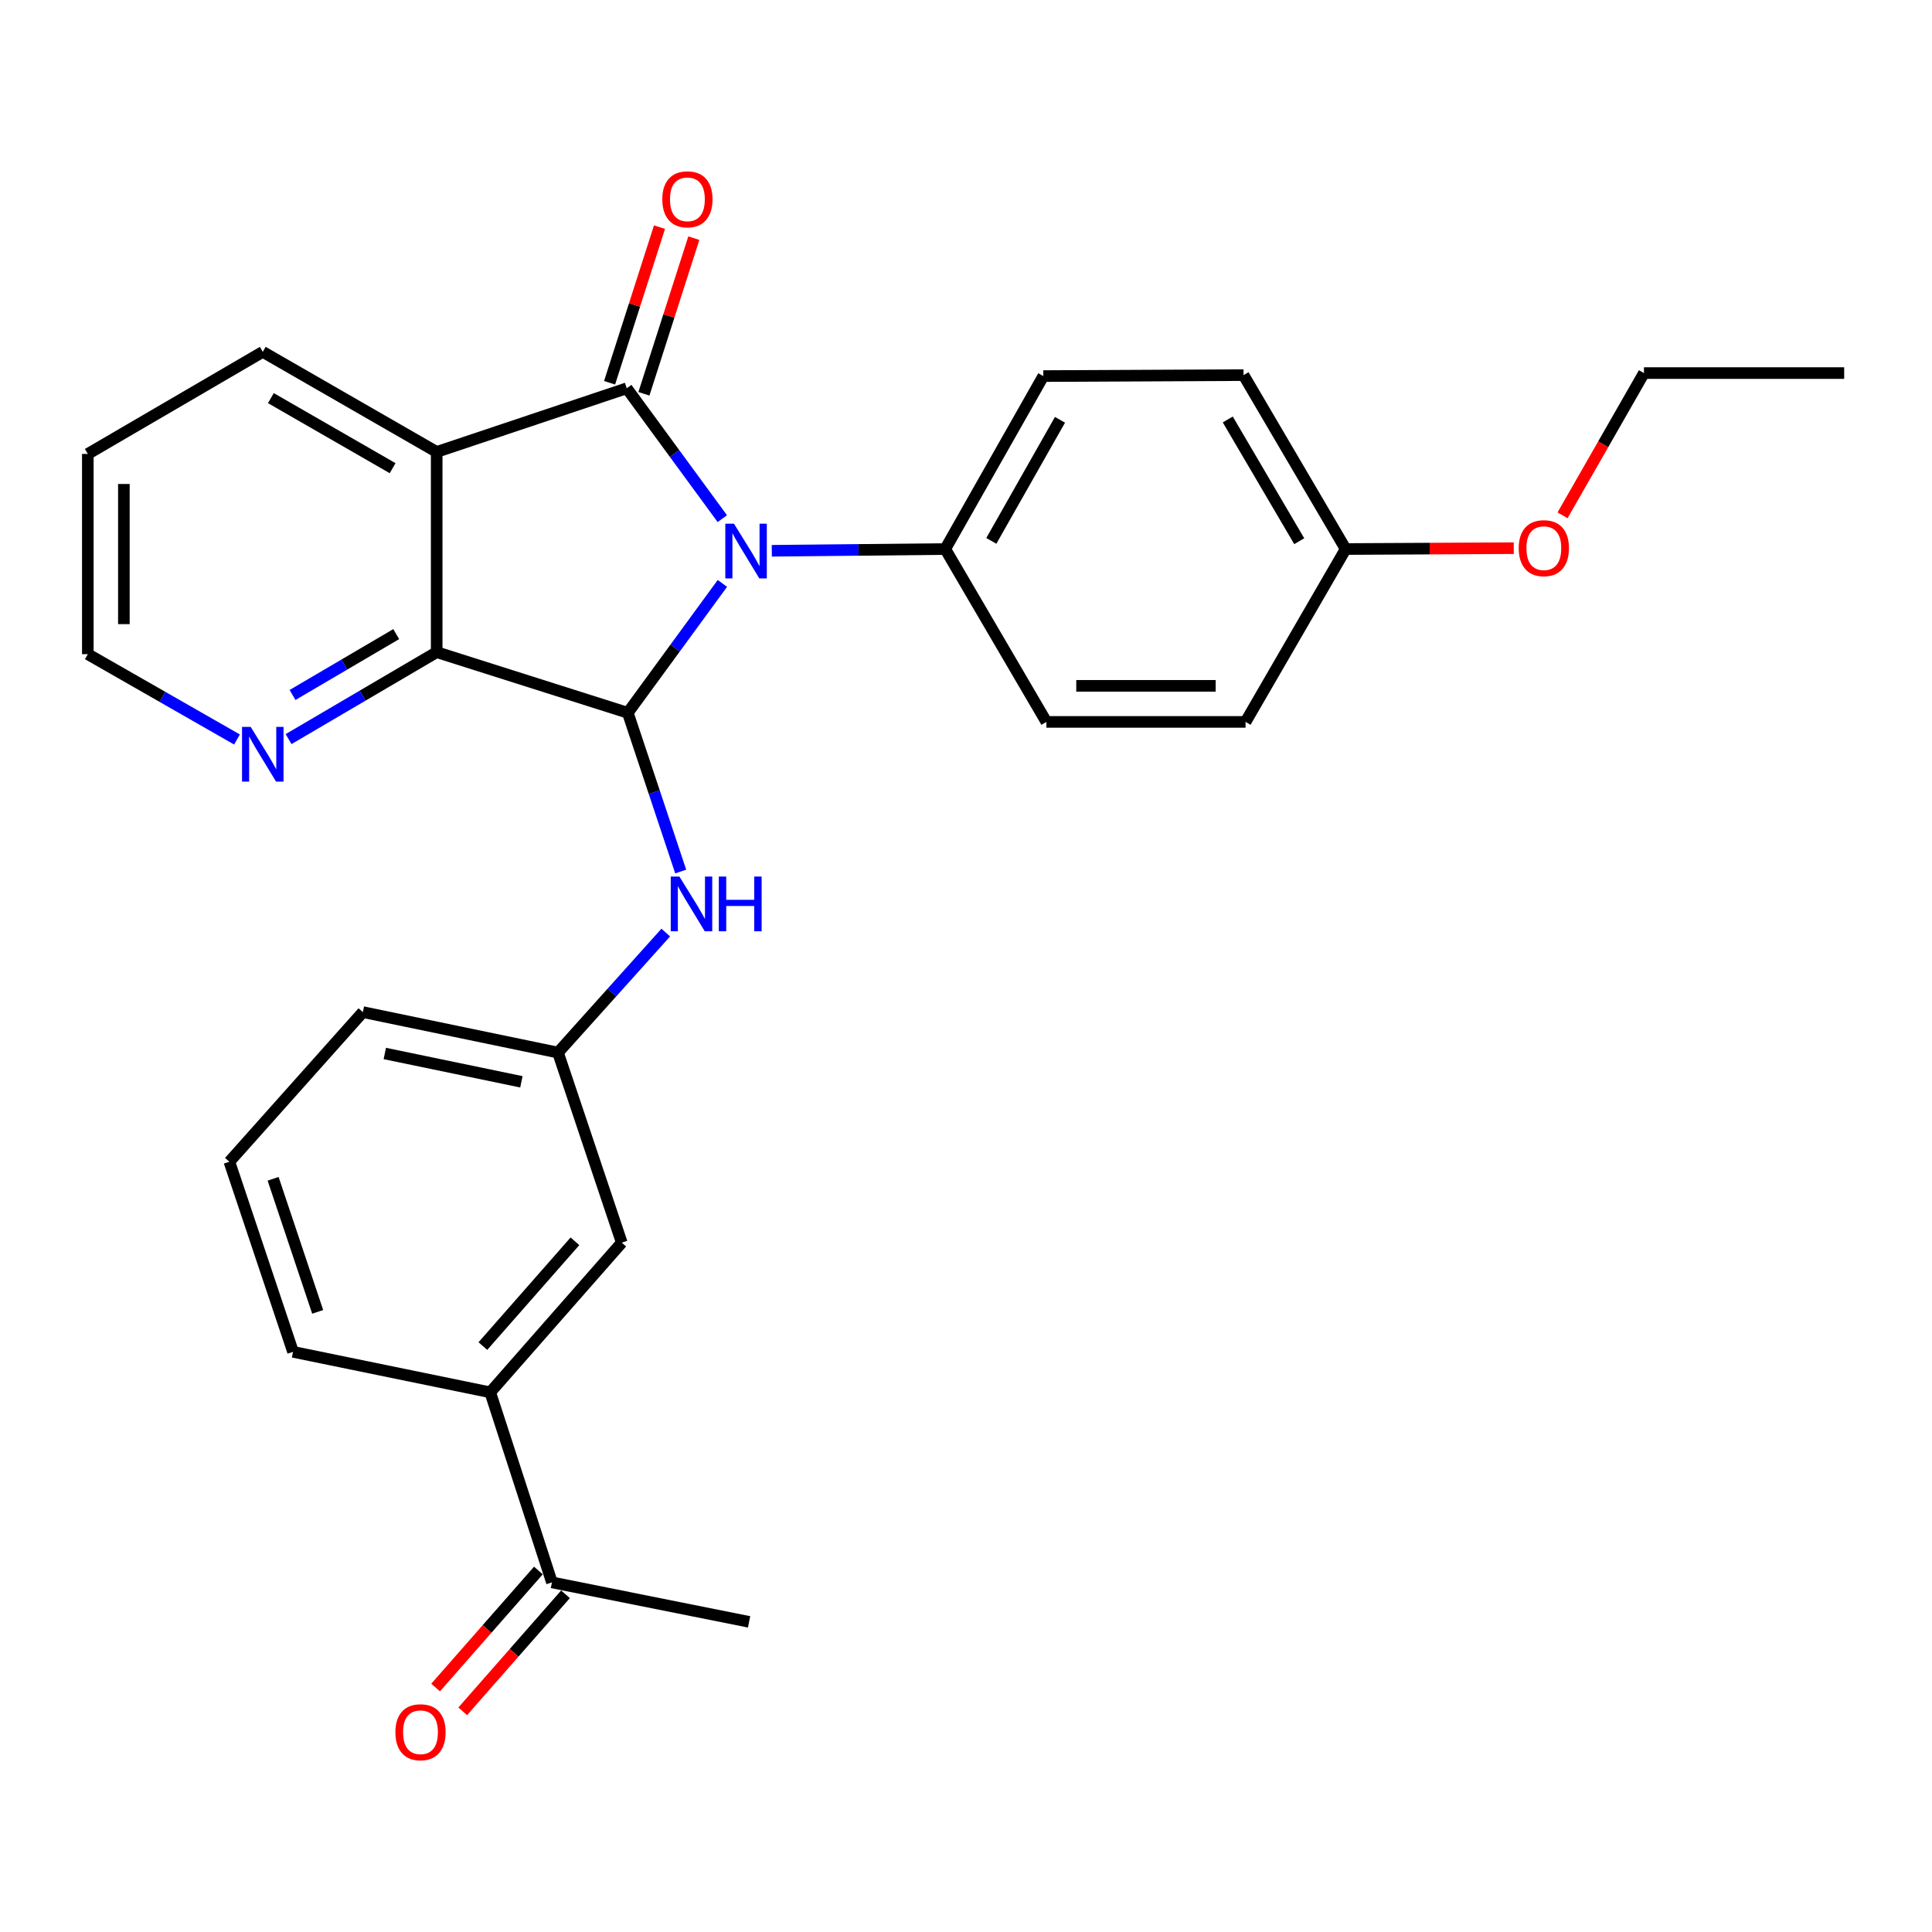 <?xml version='1.0' encoding='iso-8859-1'?>
<svg version='1.1' baseProfile='full'
              xmlns='http://www.w3.org/2000/svg'
                      xmlns:rdkit='http://www.rdkit.org/xml'
                      xmlns:xlink='http://www.w3.org/1999/xlink'
                  xml:space='preserve'
width='1000px' height='1000px' viewBox='0 0 1000 1000'>
<!-- END OF HEADER -->
<rect style='opacity:1.0;fill:#FFFFFF;stroke:none' width='1000' height='1000' x='0' y='0'> </rect>
<path class='bond-0' d='M 373.867,268.447 L 349.136,234.71' style='fill:none;fill-rule:evenodd;stroke:#0000FF;stroke-width:6px;stroke-linecap:butt;stroke-linejoin:miter;stroke-opacity:1' />
<path class='bond-0' d='M 349.136,234.71 L 324.405,200.972' style='fill:none;fill-rule:evenodd;stroke:#000000;stroke-width:6px;stroke-linecap:butt;stroke-linejoin:miter;stroke-opacity:1' />
<path class='bond-1' d='M 373.913,301.972 L 349.428,335.459' style='fill:none;fill-rule:evenodd;stroke:#0000FF;stroke-width:6px;stroke-linecap:butt;stroke-linejoin:miter;stroke-opacity:1' />
<path class='bond-1' d='M 349.428,335.459 L 324.944,368.946' style='fill:none;fill-rule:evenodd;stroke:#000000;stroke-width:6px;stroke-linecap:butt;stroke-linejoin:miter;stroke-opacity:1' />
<path class='bond-5' d='M 399.479,285.085 L 444.368,284.633' style='fill:none;fill-rule:evenodd;stroke:#0000FF;stroke-width:6px;stroke-linecap:butt;stroke-linejoin:miter;stroke-opacity:1' />
<path class='bond-5' d='M 444.368,284.633 L 489.258,284.182' style='fill:none;fill-rule:evenodd;stroke:#000000;stroke-width:6px;stroke-linecap:butt;stroke-linejoin:miter;stroke-opacity:1' />
<path class='bond-2' d='M 324.405,200.972 L 226.026,233.924' style='fill:none;fill-rule:evenodd;stroke:#000000;stroke-width:6px;stroke-linecap:butt;stroke-linejoin:miter;stroke-opacity:1' />
<path class='bond-7' d='M 333.291,203.823 L 346.21,163.542' style='fill:none;fill-rule:evenodd;stroke:#000000;stroke-width:6px;stroke-linecap:butt;stroke-linejoin:miter;stroke-opacity:1' />
<path class='bond-7' d='M 346.21,163.542 L 359.13,123.261' style='fill:none;fill-rule:evenodd;stroke:#FF0000;stroke-width:6px;stroke-linecap:butt;stroke-linejoin:miter;stroke-opacity:1' />
<path class='bond-7' d='M 315.519,198.122 L 328.438,157.842' style='fill:none;fill-rule:evenodd;stroke:#000000;stroke-width:6px;stroke-linecap:butt;stroke-linejoin:miter;stroke-opacity:1' />
<path class='bond-7' d='M 328.438,157.842 L 341.357,117.561' style='fill:none;fill-rule:evenodd;stroke:#FF0000;stroke-width:6px;stroke-linecap:butt;stroke-linejoin:miter;stroke-opacity:1' />
<path class='bond-3' d='M 324.944,368.946 L 226.026,337.56' style='fill:none;fill-rule:evenodd;stroke:#000000;stroke-width:6px;stroke-linecap:butt;stroke-linejoin:miter;stroke-opacity:1' />
<path class='bond-4' d='M 324.944,368.946 L 338.636,410.022' style='fill:none;fill-rule:evenodd;stroke:#000000;stroke-width:6px;stroke-linecap:butt;stroke-linejoin:miter;stroke-opacity:1' />
<path class='bond-4' d='M 338.636,410.022 L 352.328,451.098' style='fill:none;fill-rule:evenodd;stroke:#0000FF;stroke-width:6px;stroke-linecap:butt;stroke-linejoin:miter;stroke-opacity:1' />
<path class='bond-15' d='M 226.026,233.924 L 136.015,182.122' style='fill:none;fill-rule:evenodd;stroke:#000000;stroke-width:6px;stroke-linecap:butt;stroke-linejoin:miter;stroke-opacity:1' />
<path class='bond-15' d='M 203.215,242.33 L 140.207,206.069' style='fill:none;fill-rule:evenodd;stroke:#000000;stroke-width:6px;stroke-linecap:butt;stroke-linejoin:miter;stroke-opacity:1' />
<path class='bond-28' d='M 226.026,233.924 L 226.026,337.56' style='fill:none;fill-rule:evenodd;stroke:#000000;stroke-width:6px;stroke-linecap:butt;stroke-linejoin:miter;stroke-opacity:1' />
<path class='bond-6' d='M 226.026,337.56 L 187.696,360.061' style='fill:none;fill-rule:evenodd;stroke:#000000;stroke-width:6px;stroke-linecap:butt;stroke-linejoin:miter;stroke-opacity:1' />
<path class='bond-6' d='M 187.696,360.061 L 149.365,382.563' style='fill:none;fill-rule:evenodd;stroke:#0000FF;stroke-width:6px;stroke-linecap:butt;stroke-linejoin:miter;stroke-opacity:1' />
<path class='bond-6' d='M 205.079,328.215 L 178.247,343.966' style='fill:none;fill-rule:evenodd;stroke:#000000;stroke-width:6px;stroke-linecap:butt;stroke-linejoin:miter;stroke-opacity:1' />
<path class='bond-6' d='M 178.247,343.966 L 151.415,359.717' style='fill:none;fill-rule:evenodd;stroke:#0000FF;stroke-width:6px;stroke-linecap:butt;stroke-linejoin:miter;stroke-opacity:1' />
<path class='bond-10' d='M 344.591,482.701 L 316.7,513.756' style='fill:none;fill-rule:evenodd;stroke:#0000FF;stroke-width:6px;stroke-linecap:butt;stroke-linejoin:miter;stroke-opacity:1' />
<path class='bond-10' d='M 316.7,513.756 L 288.809,544.811' style='fill:none;fill-rule:evenodd;stroke:#000000;stroke-width:6px;stroke-linecap:butt;stroke-linejoin:miter;stroke-opacity:1' />
<path class='bond-13' d='M 489.258,284.182 L 540.023,194.658' style='fill:none;fill-rule:evenodd;stroke:#000000;stroke-width:6px;stroke-linecap:butt;stroke-linejoin:miter;stroke-opacity:1' />
<path class='bond-13' d='M 513.108,279.959 L 548.644,217.293' style='fill:none;fill-rule:evenodd;stroke:#000000;stroke-width:6px;stroke-linecap:butt;stroke-linejoin:miter;stroke-opacity:1' />
<path class='bond-14' d='M 489.258,284.182 L 541.61,373.654' style='fill:none;fill-rule:evenodd;stroke:#000000;stroke-width:6px;stroke-linecap:butt;stroke-linejoin:miter;stroke-opacity:1' />
<path class='bond-22' d='M 122.667,382.764 L 84.061,360.68' style='fill:none;fill-rule:evenodd;stroke:#0000FF;stroke-width:6px;stroke-linecap:butt;stroke-linejoin:miter;stroke-opacity:1' />
<path class='bond-22' d='M 84.061,360.68 L 45.455,338.597' style='fill:none;fill-rule:evenodd;stroke:#000000;stroke-width:6px;stroke-linecap:butt;stroke-linejoin:miter;stroke-opacity:1' />
<path class='bond-8' d='M 253.742,720.665 L 321.823,643.19' style='fill:none;fill-rule:evenodd;stroke:#000000;stroke-width:6px;stroke-linecap:butt;stroke-linejoin:miter;stroke-opacity:1' />
<path class='bond-8' d='M 249.934,696.724 L 297.591,642.491' style='fill:none;fill-rule:evenodd;stroke:#000000;stroke-width:6px;stroke-linecap:butt;stroke-linejoin:miter;stroke-opacity:1' />
<path class='bond-9' d='M 253.742,720.665 L 285.688,819.044' style='fill:none;fill-rule:evenodd;stroke:#000000;stroke-width:6px;stroke-linecap:butt;stroke-linejoin:miter;stroke-opacity:1' />
<path class='bond-31' d='M 253.742,720.665 L 151.682,699.71' style='fill:none;fill-rule:evenodd;stroke:#000000;stroke-width:6px;stroke-linecap:butt;stroke-linejoin:miter;stroke-opacity:1' />
<path class='bond-12' d='M 278.676,812.886 L 252.076,843.175' style='fill:none;fill-rule:evenodd;stroke:#000000;stroke-width:6px;stroke-linecap:butt;stroke-linejoin:miter;stroke-opacity:1' />
<path class='bond-12' d='M 252.076,843.175 L 225.476,873.463' style='fill:none;fill-rule:evenodd;stroke:#FF0000;stroke-width:6px;stroke-linecap:butt;stroke-linejoin:miter;stroke-opacity:1' />
<path class='bond-12' d='M 292.7,825.201 L 266.1,855.49' style='fill:none;fill-rule:evenodd;stroke:#000000;stroke-width:6px;stroke-linecap:butt;stroke-linejoin:miter;stroke-opacity:1' />
<path class='bond-12' d='M 266.1,855.49 L 239.5,885.779' style='fill:none;fill-rule:evenodd;stroke:#FF0000;stroke-width:6px;stroke-linecap:butt;stroke-linejoin:miter;stroke-opacity:1' />
<path class='bond-24' d='M 285.688,819.044 L 387.727,839.47' style='fill:none;fill-rule:evenodd;stroke:#000000;stroke-width:6px;stroke-linecap:butt;stroke-linejoin:miter;stroke-opacity:1' />
<path class='bond-11' d='M 288.809,544.811 L 321.823,643.19' style='fill:none;fill-rule:evenodd;stroke:#000000;stroke-width:6px;stroke-linecap:butt;stroke-linejoin:miter;stroke-opacity:1' />
<path class='bond-23' d='M 288.809,544.811 L 187.818,523.866' style='fill:none;fill-rule:evenodd;stroke:#000000;stroke-width:6px;stroke-linecap:butt;stroke-linejoin:miter;stroke-opacity:1' />
<path class='bond-23' d='M 269.87,559.944 L 199.176,545.282' style='fill:none;fill-rule:evenodd;stroke:#000000;stroke-width:6px;stroke-linecap:butt;stroke-linejoin:miter;stroke-opacity:1' />
<path class='bond-18' d='M 540.023,194.658 L 643.659,194.16' style='fill:none;fill-rule:evenodd;stroke:#000000;stroke-width:6px;stroke-linecap:butt;stroke-linejoin:miter;stroke-opacity:1' />
<path class='bond-17' d='M 541.61,373.654 L 644.696,373.654' style='fill:none;fill-rule:evenodd;stroke:#000000;stroke-width:6px;stroke-linecap:butt;stroke-linejoin:miter;stroke-opacity:1' />
<path class='bond-17' d='M 557.073,354.99 L 629.233,354.99' style='fill:none;fill-rule:evenodd;stroke:#000000;stroke-width:6px;stroke-linecap:butt;stroke-linejoin:miter;stroke-opacity:1' />
<path class='bond-26' d='M 136.015,182.122 L 45.455,234.961' style='fill:none;fill-rule:evenodd;stroke:#000000;stroke-width:6px;stroke-linecap:butt;stroke-linejoin:miter;stroke-opacity:1' />
<path class='bond-16' d='M 696.509,284.182 L 644.696,373.654' style='fill:none;fill-rule:evenodd;stroke:#000000;stroke-width:6px;stroke-linecap:butt;stroke-linejoin:miter;stroke-opacity:1' />
<path class='bond-19' d='M 696.509,284.182 L 740.015,283.957' style='fill:none;fill-rule:evenodd;stroke:#000000;stroke-width:6px;stroke-linecap:butt;stroke-linejoin:miter;stroke-opacity:1' />
<path class='bond-19' d='M 740.015,283.957 L 783.522,283.733' style='fill:none;fill-rule:evenodd;stroke:#FF0000;stroke-width:6px;stroke-linecap:butt;stroke-linejoin:miter;stroke-opacity:1' />
<path class='bond-29' d='M 696.509,284.182 L 643.659,194.16' style='fill:none;fill-rule:evenodd;stroke:#000000;stroke-width:6px;stroke-linecap:butt;stroke-linejoin:miter;stroke-opacity:1' />
<path class='bond-29' d='M 672.486,280.128 L 635.491,217.112' style='fill:none;fill-rule:evenodd;stroke:#000000;stroke-width:6px;stroke-linecap:butt;stroke-linejoin:miter;stroke-opacity:1' />
<path class='bond-25' d='M 808.775,266.725 L 829.842,229.914' style='fill:none;fill-rule:evenodd;stroke:#FF0000;stroke-width:6px;stroke-linecap:butt;stroke-linejoin:miter;stroke-opacity:1' />
<path class='bond-25' d='M 829.842,229.914 L 850.91,193.103' style='fill:none;fill-rule:evenodd;stroke:#000000;stroke-width:6px;stroke-linecap:butt;stroke-linejoin:miter;stroke-opacity:1' />
<path class='bond-20' d='M 151.682,699.71 L 118.72,601.32' style='fill:none;fill-rule:evenodd;stroke:#000000;stroke-width:6px;stroke-linecap:butt;stroke-linejoin:miter;stroke-opacity:1' />
<path class='bond-20' d='M 164.435,679.022 L 141.362,610.15' style='fill:none;fill-rule:evenodd;stroke:#000000;stroke-width:6px;stroke-linecap:butt;stroke-linejoin:miter;stroke-opacity:1' />
<path class='bond-21' d='M 118.72,601.32 L 187.818,523.866' style='fill:none;fill-rule:evenodd;stroke:#000000;stroke-width:6px;stroke-linecap:butt;stroke-linejoin:miter;stroke-opacity:1' />
<path class='bond-30' d='M 45.455,338.597 L 45.455,234.961' style='fill:none;fill-rule:evenodd;stroke:#000000;stroke-width:6px;stroke-linecap:butt;stroke-linejoin:miter;stroke-opacity:1' />
<path class='bond-30' d='M 64.118,323.052 L 64.118,250.507' style='fill:none;fill-rule:evenodd;stroke:#000000;stroke-width:6px;stroke-linecap:butt;stroke-linejoin:miter;stroke-opacity:1' />
<path class='bond-27' d='M 850.91,193.103 L 954.545,193.103' style='fill:none;fill-rule:evenodd;stroke:#000000;stroke-width:6px;stroke-linecap:butt;stroke-linejoin:miter;stroke-opacity:1' />
<path  class='atom-0' d='M 379.901 271.059
L 389.181 286.059
Q 390.101 287.539, 391.581 290.219
Q 393.061 292.899, 393.141 293.059
L 393.141 271.059
L 396.901 271.059
L 396.901 299.379
L 393.021 299.379
L 383.061 282.979
Q 381.901 281.059, 380.661 278.859
Q 379.461 276.659, 379.101 275.979
L 379.101 299.379
L 375.421 299.379
L 375.421 271.059
L 379.901 271.059
' fill='#0000FF'/>
<path  class='atom-5' d='M 351.657 453.704
L 360.937 468.704
Q 361.857 470.184, 363.337 472.864
Q 364.817 475.544, 364.897 475.704
L 364.897 453.704
L 368.657 453.704
L 368.657 482.024
L 364.777 482.024
L 354.817 465.624
Q 353.657 463.704, 352.417 461.504
Q 351.217 459.304, 350.857 458.624
L 350.857 482.024
L 347.177 482.024
L 347.177 453.704
L 351.657 453.704
' fill='#0000FF'/>
<path  class='atom-5' d='M 372.057 453.704
L 375.897 453.704
L 375.897 465.744
L 390.377 465.744
L 390.377 453.704
L 394.217 453.704
L 394.217 482.024
L 390.377 482.024
L 390.377 468.944
L 375.897 468.944
L 375.897 482.024
L 372.057 482.024
L 372.057 453.704
' fill='#0000FF'/>
<path  class='atom-7' d='M 129.755 376.239
L 139.035 391.239
Q 139.955 392.719, 141.435 395.399
Q 142.915 398.079, 142.995 398.239
L 142.995 376.239
L 146.755 376.239
L 146.755 404.559
L 142.875 404.559
L 132.915 388.159
Q 131.755 386.239, 130.515 384.039
Q 129.315 381.839, 128.955 381.159
L 128.955 404.559
L 125.275 404.559
L 125.275 376.239
L 129.755 376.239
' fill='#0000FF'/>
<path  class='atom-8' d='M 342.802 103.161
Q 342.802 96.361, 346.162 92.561
Q 349.522 88.761, 355.802 88.761
Q 362.082 88.761, 365.442 92.561
Q 368.802 96.361, 368.802 103.161
Q 368.802 110.041, 365.402 113.961
Q 362.002 117.841, 355.802 117.841
Q 349.562 117.841, 346.162 113.961
Q 342.802 110.081, 342.802 103.161
M 355.802 114.641
Q 360.122 114.641, 362.442 111.761
Q 364.802 108.841, 364.802 103.161
Q 364.802 97.601, 362.442 94.801
Q 360.122 91.961, 355.802 91.961
Q 351.482 91.961, 349.122 94.761
Q 346.802 97.561, 346.802 103.161
Q 346.802 108.881, 349.122 111.761
Q 351.482 114.641, 355.802 114.641
' fill='#FF0000'/>
<path  class='atom-13' d='M 204.648 896.599
Q 204.648 889.799, 208.008 885.999
Q 211.368 882.199, 217.648 882.199
Q 223.928 882.199, 227.288 885.999
Q 230.648 889.799, 230.648 896.599
Q 230.648 903.479, 227.248 907.399
Q 223.848 911.279, 217.648 911.279
Q 211.408 911.279, 208.008 907.399
Q 204.648 903.519, 204.648 896.599
M 217.648 908.079
Q 221.968 908.079, 224.288 905.199
Q 226.648 902.279, 226.648 896.599
Q 226.648 891.039, 224.288 888.239
Q 221.968 885.399, 217.648 885.399
Q 213.328 885.399, 210.968 888.199
Q 208.648 890.999, 208.648 896.599
Q 208.648 902.319, 210.968 905.199
Q 213.328 908.079, 217.648 908.079
' fill='#FF0000'/>
<path  class='atom-20' d='M 786.087 283.733
Q 786.087 276.933, 789.447 273.133
Q 792.807 269.333, 799.087 269.333
Q 805.367 269.333, 808.727 273.133
Q 812.087 276.933, 812.087 283.733
Q 812.087 290.613, 808.687 294.533
Q 805.287 298.413, 799.087 298.413
Q 792.847 298.413, 789.447 294.533
Q 786.087 290.653, 786.087 283.733
M 799.087 295.213
Q 803.407 295.213, 805.727 292.333
Q 808.087 289.413, 808.087 283.733
Q 808.087 278.173, 805.727 275.373
Q 803.407 272.533, 799.087 272.533
Q 794.767 272.533, 792.407 275.333
Q 790.087 278.133, 790.087 283.733
Q 790.087 289.453, 792.407 292.333
Q 794.767 295.213, 799.087 295.213
' fill='#FF0000'/>
</svg>
